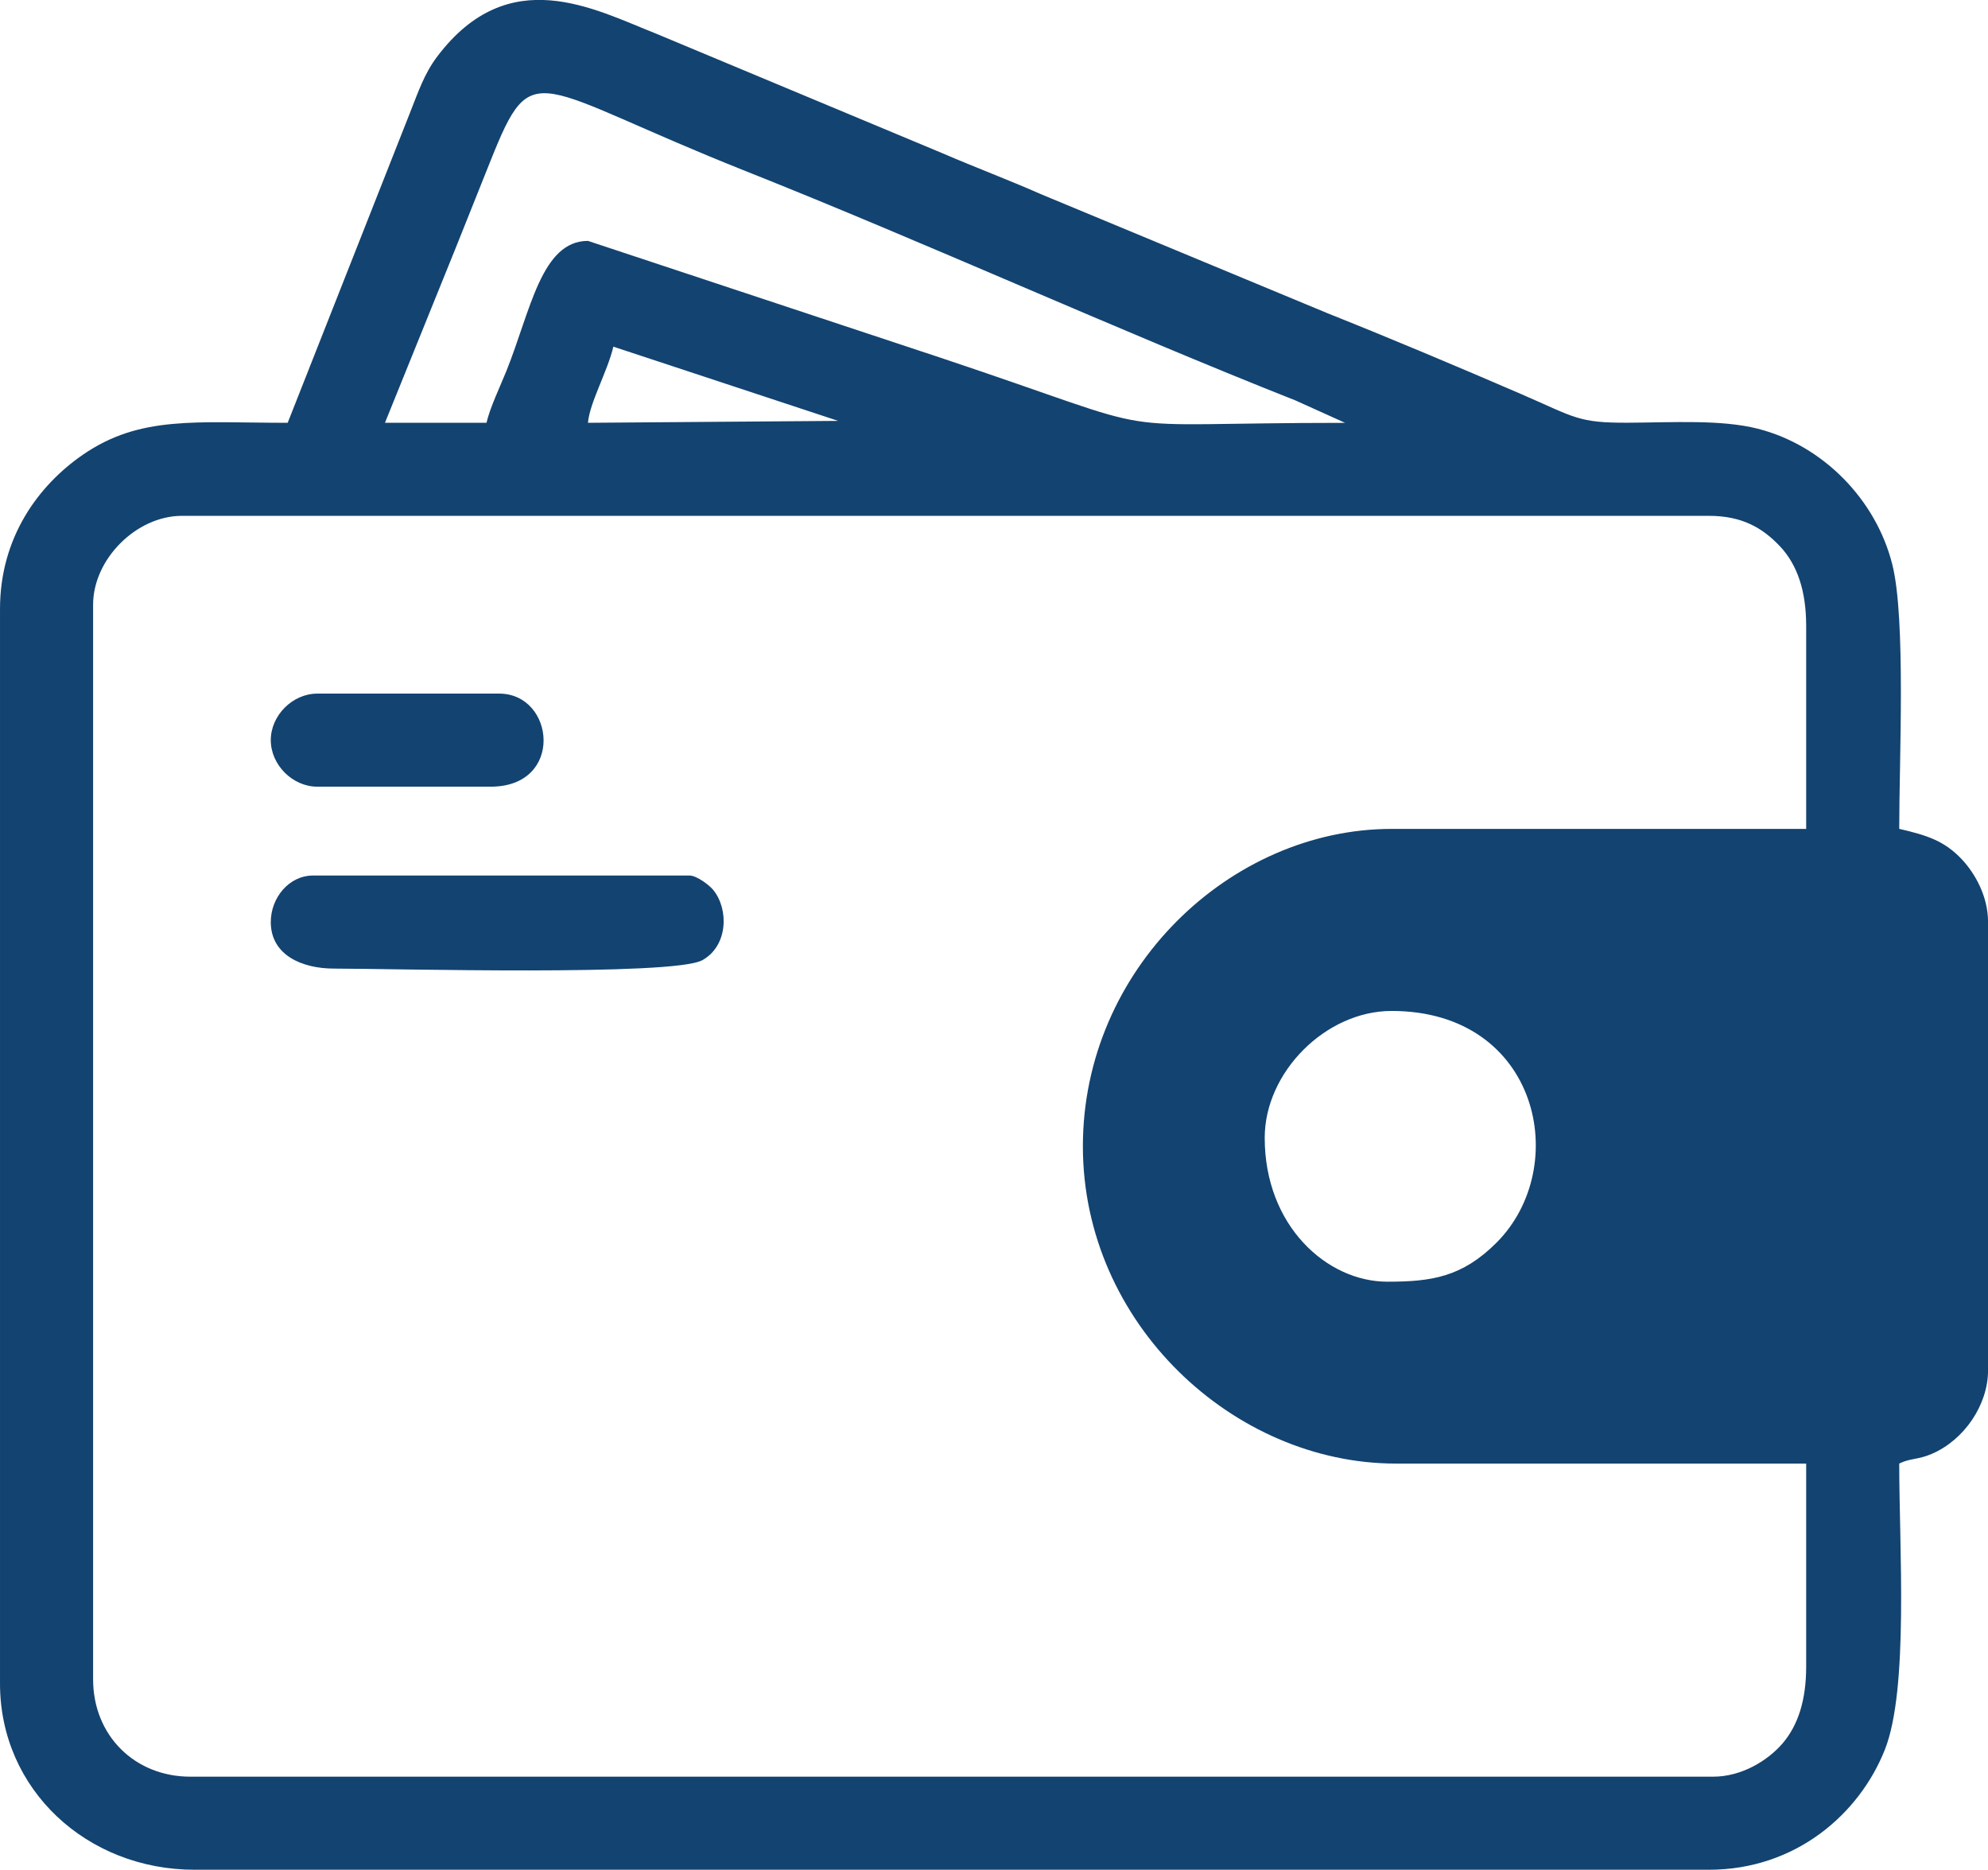 <?xml version="1.0" encoding="UTF-8"?>
<svg xmlns="http://www.w3.org/2000/svg" xmlns:xlink="http://www.w3.org/1999/xlink" xmlns:xodm="http://www.corel.com/coreldraw/odm/2003" xml:space="preserve" width="43.349mm" height="40.761mm" version="1.1" style="shape-rendering:geometricPrecision; text-rendering:geometricPrecision; image-rendering:optimizeQuality; fill-rule:evenodd; clip-rule:evenodd" viewBox="0 0 446.09 419.46">
 <defs>
  <style type="text/css">
   
    .fil0 {fill:#134370}
   
  </style>
 </defs>
 <g id="Camada_x0020_1">
  <path class="fil0" d="M242.99 257.15c0,39.74 33.8,71.18 70.23,71.18l92.07 0 0 45.56c0,7.45 -1.79,13.2 -5.42,17.36 -3.23,3.67 -8.97,7.32 -15.46,7.32l-341.69 0c-12.54,0 -21.83,-9.29 -21.83,-21.83l0 -241.09c0,-10.21 9.71,-19.93 19.93,-19.93l342.64 0c7.58,0 12.13,2.8 15.95,6.83 3.91,4.16 5.88,10.05 5.88,17.85l0 45.55 -93.01 0c-36.2,0 -69.29,31.52 -69.29,71.19zm-182.23 -91.11c0,5.54 4.89,10.44 10.44,10.44l38.91 0c16.58,0 14.43,-20.88 1.9,-20.88l-40.81 0c-5.55,0 -10.44,4.89 -10.44,10.44zm0 40.81c0,7.33 6.86,10.44 14.23,10.44 13.02,0 76.03,1.72 82.59,-1.88 5.77,-3.17 6.02,-11.4 2.46,-15.77 -0.91,-1.12 -3.73,-3.23 -5.32,-3.23l-84.47 0c-5.41,0 -9.49,5 -9.49,10.44zm76.87 -129.08l50.45 16.65 -56.15 0.43c0.39,-4.56 4.4,-11.53 5.7,-17.08zm-28.47 17.08l-22.78 0 15.86 -39.19c2.74,-6.86 5.22,-13.06 7.86,-19.66 9.56,-23.87 9.34,-16.64 57.36,2.44 40.28,16.01 83.08,35.52 123.25,51.4l11.12 5.02c-58.33,0 -35.73,3.75 -90.76,-14.6l-79.14 -26.22c-10.45,0 -12.87,15.66 -18.29,29.16 -1.46,3.62 -3.67,8.19 -4.48,11.66zm-44.62 0c-20.53,0 -33.09,-1.7 -45.96,7.17 -9.89,6.82 -18.58,18.47 -18.58,34.59l0 241.08c0,23.81 19.53,41.76 43.66,41.76l339.8 0c19.52,0 33.8,-12.57 39.49,-26.95 5.38,-13.59 3.22,-45.3 3.22,-64.18 2.6,-1.25 4.17,-0.81 7.32,-2.17 7.26,-3.12 12.61,-10.99 12.61,-18.72l0 -100.61c0,-5.76 -2.93,-10.9 -5.88,-14.04 -3.92,-4.16 -7.8,-5.39 -14.05,-6.84 0,-15.62 1.5,-46.99 -1.53,-59.21 -3.63,-14.64 -15.59,-26.83 -30.19,-30.55 -8.24,-2.1 -19.2,-1.4 -29.03,-1.35 -11.34,0.06 -11.92,-1.16 -23.98,-6.38 -14.55,-6.28 -29.19,-12.45 -43.53,-18.17l-64.38 -26.74c-7.27,-3.21 -14.49,-5.9 -22.12,-9.19l-64.28 -26.84c-13.88,-5.48 -32.95,-16.04 -48.98,5.12 -2.98,3.93 -4.29,7.99 -6.2,12.78l-27.39 69.42zm219.25 160.4c0,19.72 13.94,32.28 27.52,32.28 9.86,0 16.74,-1.01 24.48,-8.74 17.01,-17.01 9.59,-52 -23.52,-52 -14.79,0 -28.48,13.74 -28.48,28.47z"></path>
 </g>
</svg>
